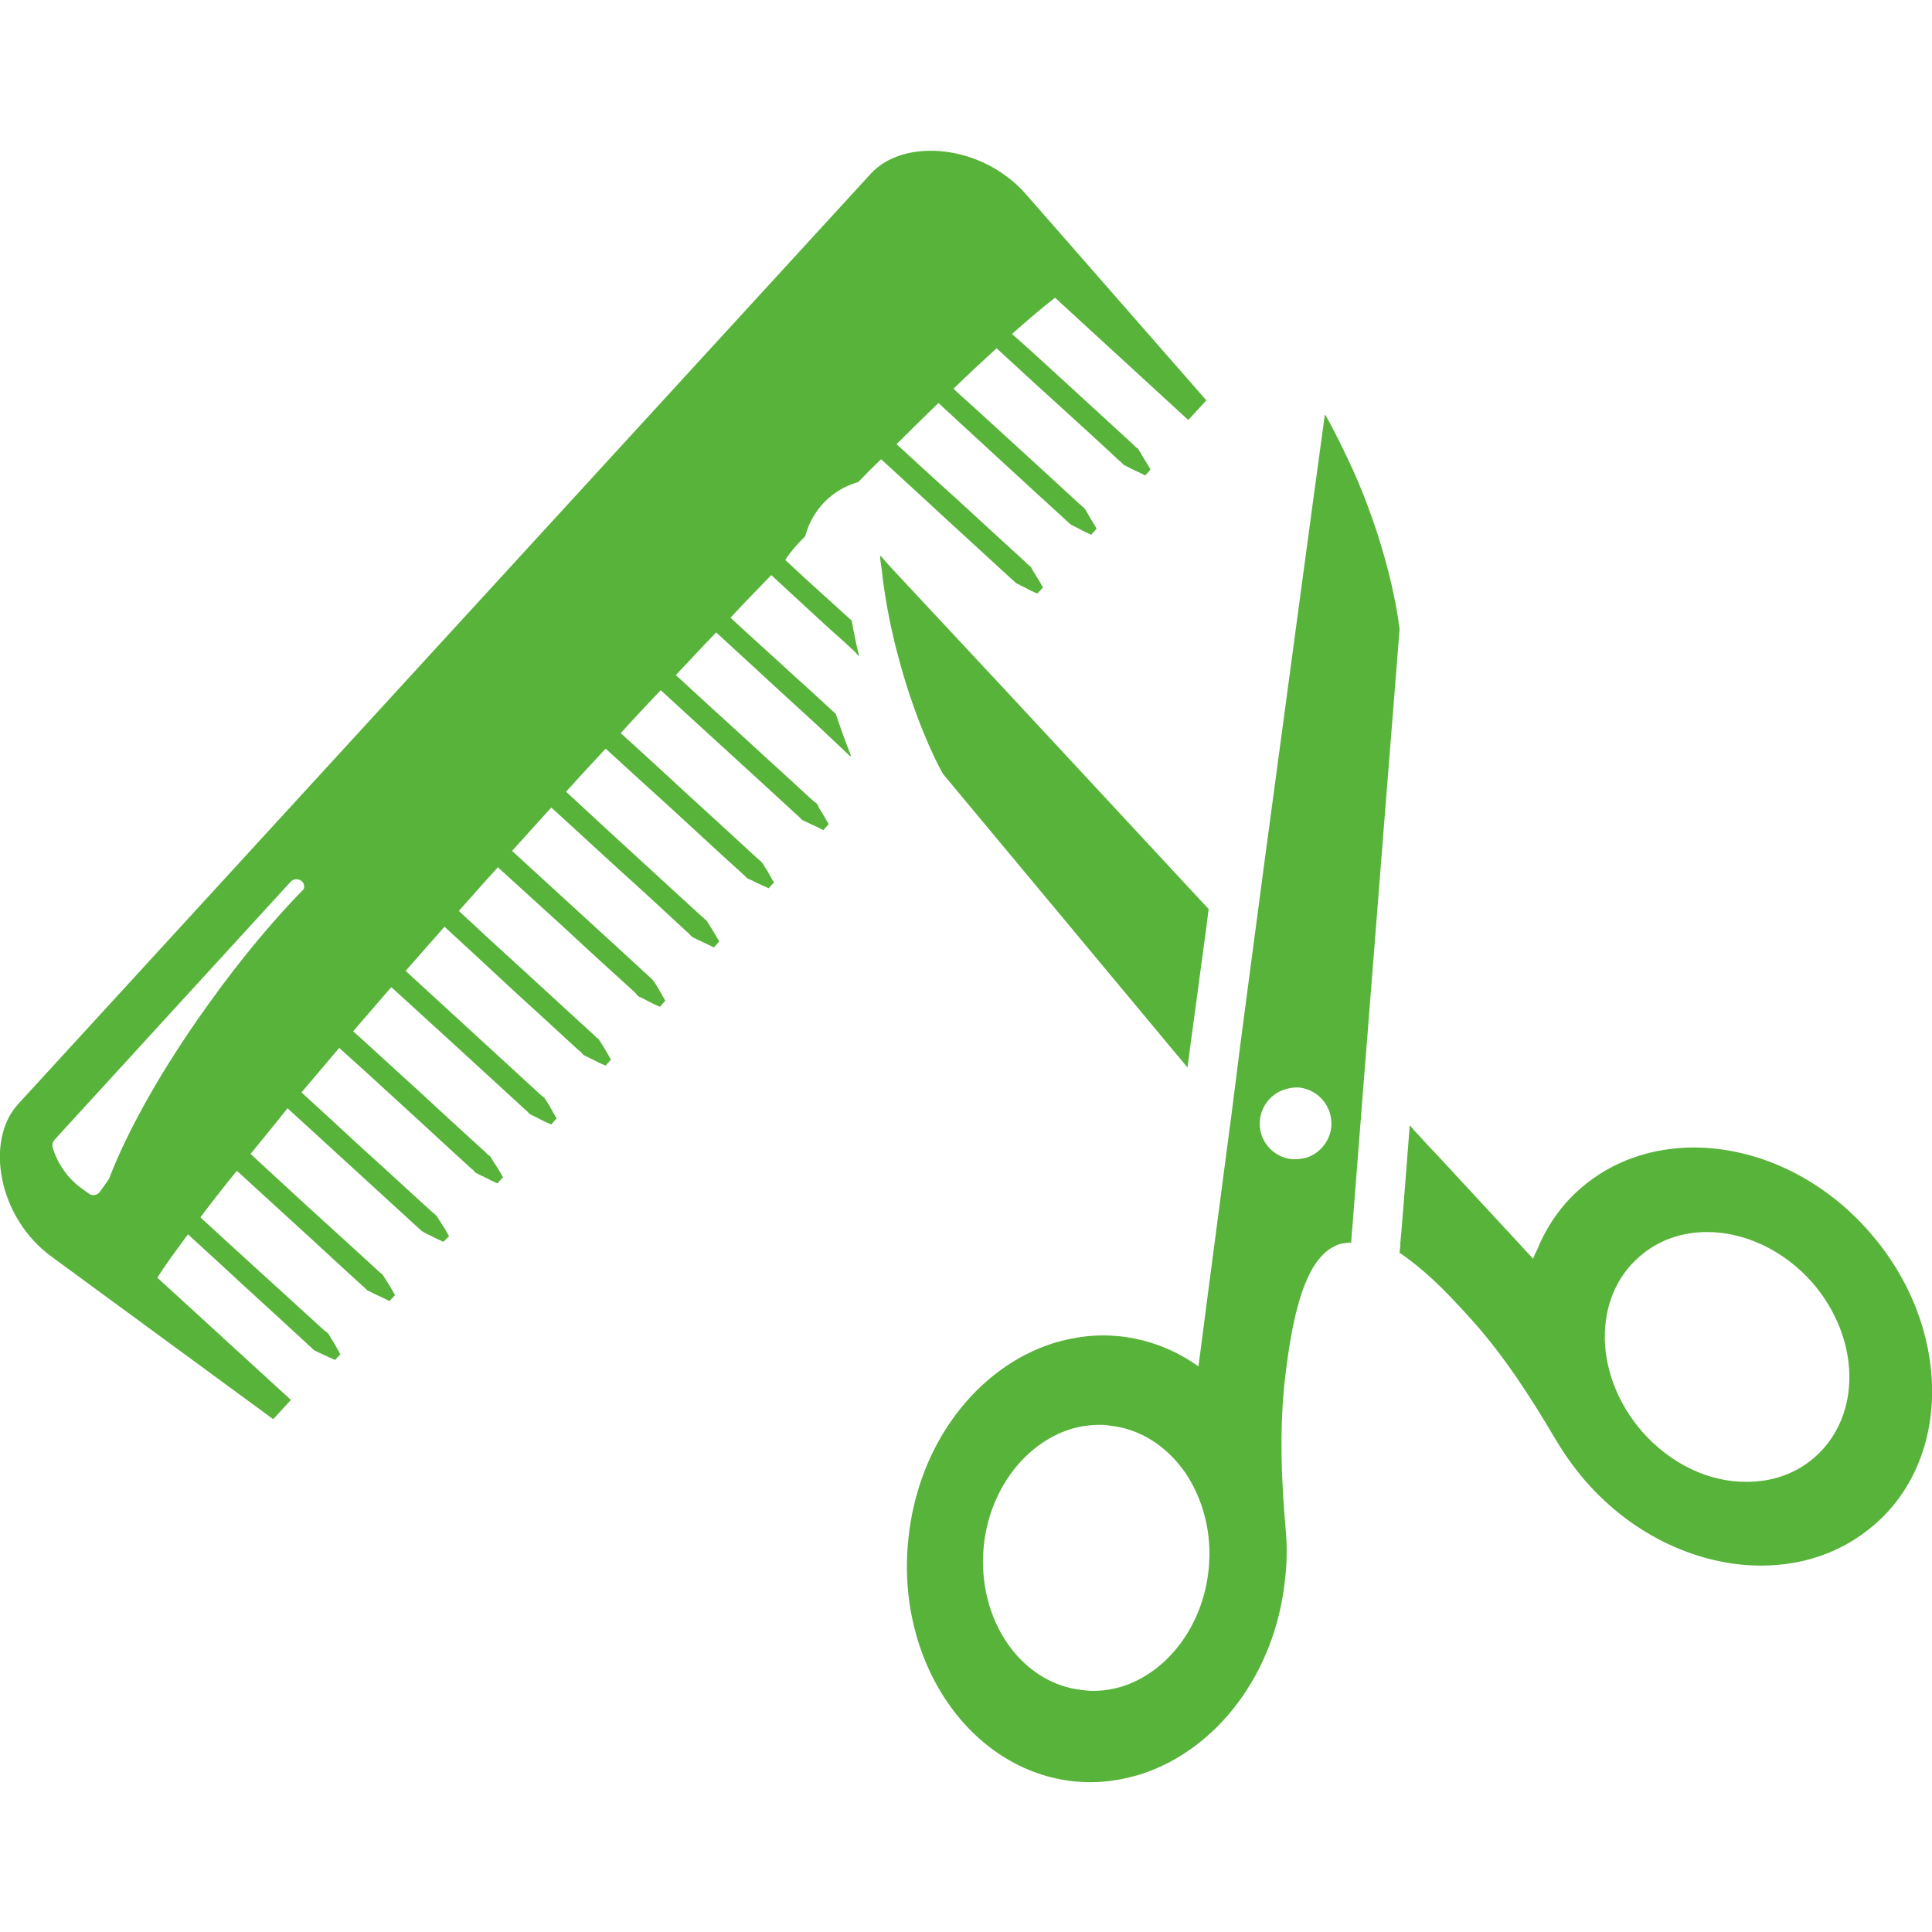 <?xml version="1.0" encoding="utf-8"?>
<!-- Generator: Adobe Illustrator 22.0.0, SVG Export Plug-In . SVG Version: 6.00 Build 0)  -->
<svg version="1.1" id="_x31_0" xmlns="http://www.w3.org/2000/svg" xmlns:xlink="http://www.w3.org/1999/xlink" x="0px" y="0px"
	 viewBox="0 0 512 512" style="enable-background:new 0 0 512 512;" xml:space="preserve">
<style type="text/css">
	.st0{fill:#58B33A;}
</style>
<g>
	<path class="st0" d="M213.4,142.1c1.5-5.8,5.6-10.9,11.4-13.4c0.9-0.4,1.8-0.7,2.7-1c2-2.1,4-4.1,6-6c2.2,2,4.6,4.2,7.2,6.6
		c2.9,2.7,6,5.5,9,8.3c3.7,3.4,7.4,6.8,10.8,9.9c2.7,2.5,5.1,4.7,7.3,6.7c0.3,0.3,0.6,0.5,0.9,0.8c0.3,0.3,0.6,0.6,0.9,0.7
		c0.7,0.4,1.4,0.7,2,1c1.2,0.7,2.4,1.2,3.3,1.6l1.5-1.6c-0.5-0.9-1.1-2-1.9-3.2c-0.3-0.6-0.8-1.2-1.1-1.9c-0.2-0.4-0.5-0.7-0.8-0.8
		c-0.3-0.3-0.7-0.6-0.9-0.9c-4.9-4.5-11.5-10.5-18.1-16.6c-5.7-5.1-11.2-10.2-15.8-14.4c-0.1-0.1-0.2-0.2-0.2-0.2
		c3.9-3.9,7.6-7.5,11.1-10.9c4.5,4.2,9.9,9.1,15.3,14.1c6.6,6.1,13.2,12.1,18.1,16.6c0.3,0.3,0.6,0.6,0.9,0.8
		c0.3,0.3,0.6,0.6,0.9,0.8c0.7,0.3,1.4,0.7,2,1c1.2,0.7,2.4,1.2,3.3,1.6l1.4-1.6c-0.5-0.9-1.1-1.9-1.9-3.2c-0.3-0.6-0.7-1.2-1.1-1.9
		c-0.2-0.3-0.5-0.6-0.8-0.8c-0.3-0.3-0.6-0.5-0.9-0.8c-4.9-4.5-11.5-10.6-18.1-16.6c-5.1-4.7-10.1-9.2-14.4-13.1l-0.7-0.7
		c4.1-4,7.9-7.5,11.4-10.7c4.3,3.9,9.2,8.5,14.2,13c6.6,6,13.2,12,18.1,16.6c0.3,0.2,0.6,0.5,0.9,0.8c0.3,0.3,0.6,0.6,0.9,0.7
		c0.7,0.4,1.4,0.7,2,1c1.2,0.6,2.4,1.1,3.3,1.6l1.4-1.6c-0.5-0.8-1.1-1.9-1.9-3.1c-0.3-0.6-0.7-1.2-1.1-1.9
		c-0.2-0.4-0.5-0.7-0.8-0.8c-0.3-0.3-0.6-0.6-0.9-0.9l-18.1-16.6c-4.8-4.4-9.6-8.8-13.9-12.6c4.5-4,8.4-7.3,11.4-9.6l35.3,32.4
		l4.8-5.2L272,51.6c-11.6-13.4-32.4-15.2-41.2-5.6l-113,123.3L4.8,292.6c-8.9,9.7-5.3,30.3,9.1,40.6l58.5,42.9l4.6-5l0,0l0,0
		l0.1-0.1l-35.4-32.4c1.8-2.9,4.5-6.6,7.6-10.8c0.2-0.2,0.3-0.4,0.5-0.7c4.1,3.8,8.9,8.1,13.7,12.6c6.6,6,13.1,12,18.1,16.6
		c0.3,0.3,0.6,0.6,0.9,0.8c0.3,0.4,0.6,0.6,0.9,0.8c0.7,0.4,1.4,0.7,2.1,1c1.2,0.6,2.4,1.1,3.3,1.5l1.4-1.5c-0.5-0.9-1.1-2-1.8-3.2
		c-0.4-0.6-0.8-1.2-1.2-2c-0.2-0.3-0.5-0.6-0.8-0.8c-0.4-0.3-0.7-0.5-1-0.8c-4.9-4.5-11.5-10.5-18.1-16.5c-5-4.6-10-9.1-14.2-13
		c2.8-3.7,5.9-7.7,9.4-12c0.1-0.1,0.2-0.2,0.3-0.3l15.1,13.8c6.6,6,13.1,12.1,18.1,16.6c0.3,0.3,0.6,0.5,0.9,0.8
		c0.3,0.4,0.6,0.6,1,0.7c0.7,0.4,1.3,0.7,2,1c1.2,0.6,2.4,1.1,3.3,1.6l1.5-1.6c-0.6-0.9-1.1-2-1.9-3.2c-0.4-0.6-0.8-1.2-1.2-1.9
		c-0.2-0.4-0.5-0.6-0.8-0.8c-0.4-0.3-0.7-0.6-1-0.9c-4.9-4.5-11.5-10.5-18.1-16.5c-5.4-5-10.8-9.9-15.3-14.1
		c3.1-3.8,6.4-7.8,9.8-12.1l34.1,31.2c0.3,0.3,0.7,0.6,0.9,0.8c0.3,0.3,0.6,0.6,1,0.8c0.7,0.4,1.3,0.7,2,1c1.3,0.7,2.5,1.2,3.3,1.6
		l1.5-1.5c-0.5-0.9-1.1-2-1.9-3.2c-0.4-0.6-0.8-1.2-1.2-1.9c-0.2-0.3-0.5-0.6-0.8-0.8c-0.3-0.3-0.6-0.5-0.9-0.8
		c-5-4.5-11.5-10.6-18.1-16.5c-5.7-5.3-11.5-10.6-16.2-14.9c3.2-3.8,6.5-7.7,10-11.8l0,0c4.8,4.3,10.7,9.7,16.7,15.2
		c6.6,6,13.1,12.1,18.1,16.6c0.3,0.3,0.7,0.5,0.9,0.8c0.2,0.3,0.5,0.6,0.9,0.7c0.7,0.4,1.3,0.7,2,1c1.3,0.7,2.4,1.2,3.3,1.6l1.5-1.6
		c-0.5-0.9-1.1-2-1.9-3.2c-0.4-0.6-0.8-1.2-1.2-1.9c-0.2-0.4-0.5-0.7-0.8-0.8c-0.3-0.3-0.6-0.6-0.9-0.9c-5-4.5-11.5-10.5-18.1-16.6
		c-6.1-5.5-12-11-16.8-15.3c3.3-3.8,6.6-7.7,10.1-11.7l0,0c4.8,4.4,11,10,17.1,15.6l18.1,16.6c0.3,0.3,0.7,0.6,0.9,0.8
		c0.2,0.3,0.5,0.6,0.9,0.8c0.7,0.3,1.4,0.7,2,1c1.3,0.7,2.4,1.2,3.4,1.6l1.4-1.6c-0.5-0.9-1.1-1.9-1.8-3.2c-0.4-0.6-0.7-1.2-1.2-1.9
		c-0.2-0.4-0.5-0.6-0.8-0.8c-0.3-0.3-0.6-0.5-0.9-0.8l-35.3-32.4c3.3-3.8,6.8-7.7,10.3-11.7c4.9,4.5,11.1,10.2,17.4,16.1
		c6.6,6,13.1,12,18.1,16.6c0.3,0.2,0.7,0.5,0.9,0.8c0.2,0.3,0.5,0.6,0.9,0.7c0.7,0.4,1.4,0.7,2,1c1.3,0.7,2.4,1.2,3.4,1.6l1.4-1.6
		c-0.5-0.8-1.1-2-1.8-3.1c-0.4-0.6-0.7-1.2-1.2-1.9c-0.2-0.4-0.5-0.7-0.8-0.8c-0.3-0.3-0.6-0.6-0.9-0.9
		c-4.9-4.5-11.5-10.5-18.1-16.6c-6.4-5.8-12.7-11.6-17.5-16.1c3.4-3.8,6.8-7.7,10.3-11.5l0-0.1l17.8,16.2c6.5,6.1,13.1,12,18,16.5
		c0.3,0.3,0.7,0.6,0.9,0.9c0.2,0.3,0.5,0.6,0.9,0.8c0.8,0.3,1.4,0.7,2,1c1.3,0.7,2.4,1.2,3.4,1.6l1.4-1.6c-0.5-0.9-1.1-2-1.8-3.2
		c-0.4-0.6-0.7-1.2-1.2-1.9c-0.2-0.3-0.5-0.6-0.8-0.9c-0.3-0.3-0.6-0.5-0.9-0.8c-4.9-4.5-11.5-10.6-18.1-16.6l-17.8-16.3
		c3.4-3.8,6.9-7.6,10.4-11.5c4.9,4.5,11.4,10.4,17.9,16.4c6.6,5.9,13.1,12,18,16.5c0.3,0.3,0.6,0.5,0.9,0.9c0.3,0.3,0.5,0.5,0.9,0.7
		c0.8,0.4,1.4,0.7,2.1,1c1.2,0.6,2.4,1.1,3.3,1.6l1.4-1.6c-0.5-0.9-1.1-1.9-1.8-3.1c-0.4-0.6-0.8-1.2-1.2-1.9
		c-0.2-0.4-0.5-0.7-0.8-0.9c-0.3-0.3-0.6-0.6-0.9-0.8c-4.9-4.5-11.5-10.5-18.1-16.6c-6.5-5.9-12.9-11.9-17.8-16.4
		c1.8-1.9,3.6-4,5.5-6c1.7-1.8,3.3-3.6,5-5.4c4.9,4.5,11.4,10.4,17.9,16.3c6.6,6.1,13.1,12.1,18.1,16.6c0.3,0.3,0.6,0.6,0.9,0.8
		c0.3,0.4,0.5,0.6,0.9,0.8c0.8,0.3,1.4,0.6,2.1,1c1.3,0.6,2.4,1.1,3.3,1.5l1.4-1.5c-0.5-0.9-1.1-1.9-1.8-3.2
		c-0.4-0.6-0.8-1.2-1.2-1.9c-0.2-0.3-0.5-0.6-0.8-0.8c-0.3-0.3-0.6-0.5-0.9-0.8c-4.9-4.5-11.5-10.6-18.1-16.6
		c-6.5-6-12.9-11.9-17.8-16.3c3.5-3.9,7.1-7.7,10.6-11.4c4.9,4.5,11.3,10.4,17.8,16.3c6.6,6,13.2,12.1,18.1,16.6
		c0.3,0.3,0.6,0.5,0.9,0.8c0.3,0.4,0.5,0.6,0.9,0.8c0.8,0.4,1.4,0.7,2.1,1c1.3,0.6,2.4,1.1,3.3,1.6l1.4-1.6
		c-0.5-0.9-1.1-1.9-1.8-3.1c-0.4-0.6-0.8-1.2-1.1-2c-0.2-0.4-0.5-0.6-0.9-0.8c-0.3-0.3-0.6-0.6-0.9-0.8
		c-4.9-4.6-11.5-10.5-18.1-16.6c-6.4-5.8-12.8-11.7-17.7-16.2c3.6-3.8,7.1-7.6,10.7-11.3c4.9,4.5,11.2,10.3,17.5,16.1l9.3,8.5
		l8.8,8.3c0-0.1-0.1-0.2-0.1-0.3l0.1,0.1c0.1,0.1,0.1,0.1,0.2,0.2c-1.3-3.3-2.7-7.1-4.1-11.3c-3.3-3-6.8-6.3-10.4-9.5
		c-6.4-5.9-12.7-11.5-17.5-16c3.6-3.9,7.2-7.6,10.8-11.3c3,2.8,6.7,6.2,10.5,9.7c2.2,2,4.4,4.1,6.7,6.1c1.6,1.4,3.1,2.8,4.6,4.2
		c0.5,0.5,1,1,1.4,1.5c0-0.1,0-0.2-0.1-0.2c0.1,0.1,0.1,0.1,0.2,0.2c-0.8-3-1.4-6.2-2-9.5c-0.1-0.1-0.3-0.2-0.4-0.3l-11.8-10.7
		l-5.4-5l0,0C209.7,145.9,211.5,144,213.4,142.1z M26.5,315.8c-0.7,1-2.1,1.2-3,0.5l-2.2-1.6c-4.5-3.4-6.7-8.1-7.4-10.8
		c-0.1-0.7,0.1-1.3,0.6-1.9L77,233.7c1.5-1.6,4.2-0.2,3.5,1.9c-7.9,8.1-16.6,18.4-25.1,30.3c-12.5,17.3-21.8,34.1-26.5,46.5
		C28.1,313.5,27.3,314.7,26.5,315.8z"/>
	<path class="st0" d="M249.9,205.1c13.3,16,36.9,44.3,58.3,70c2.2,2.7,4.4,5.2,6.5,7.8c1.3-10.1,2.8-20.6,4.2-31.3
		c0.5-3.6,1-7.2,1.4-10.7c-2.2-2.4-4.4-4.7-6.6-7.1c-22.5-24.2-44.6-48.1-62.1-66.8c-5.7-6.1-10.8-11.6-15.3-16.4
		c-1-1.1-2-2.2-2.9-3.3c0,0.1,0,0.1,0,0.2c-0.1-0.1-0.1-0.1-0.2-0.2c0.1,1.1,0.2,2.1,0.4,3.1c1,9.5,2.9,18.2,5,25.6
		c1,3.7,2.1,7.2,3.2,10.3C245.9,198.2,249.9,205.1,249.9,205.1z"/>
	<path class="st0" d="M495.6,326.7c-12.8-14.8-30.3-22.6-46.7-22.6c-11,0-21.6,3.5-30,10.8c-5.2,4.5-9,10.1-11.5,16.2
		c-0.4,0.8-0.8,1.6-1.1,2.5c-6.5-7.1-15.4-16.6-25.8-27.9c-1.9-1.9-3.7-4-5.7-6.1l-1.1-1.3c0,0,0,0.1,0,0.1
		c-0.1-0.1-0.1-0.1-0.1-0.2c-1.3,16.6-2.2,28.6-2.5,31.2c0,0.4,0,0.7,0,0.7l-0.2,1.9c2.1,1.4,4.3,3.1,6.6,5.1
		c4.2,3.6,8.5,8.2,13,13.2c8.5,9.6,15.4,20.4,21.9,31.4c2.2,3.7,4.7,7.2,7.6,10.6c12.8,14.8,30.3,22.6,46.7,22.6
		c11.1,0,21.6-3.5,30.1-10.9C517.5,386.1,517.1,351.4,495.6,326.7z M435.1,379.3c-6.3-7.3-9.6-16-9.8-24.3c0-0.2,0-0.3,0-0.5
		c-0.1-8.3,3-16.2,9.2-21.5c5-4.4,11.3-6.5,17.9-6.5c9.8,0,20.2,4.7,27.9,13.4c6.3,7.3,9.6,16,9.8,24.3c0,0.1,0,0.3,0,0.4
		c0.1,8.3-3,16.2-9.2,21.6c-5,4.4-11.3,6.5-18,6.5C453.1,392.8,442.8,388.1,435.1,379.3z"/>
	<path class="st0" d="M351.2,109.9c0,0.1,0,0.1,0,0.2c0-0.1-0.1-0.2-0.1-0.2c-3.6,26-9.6,71.1-15.8,117c-1.2,8.8-2.3,17.6-3.5,26.4
		c-2,14.9-3.9,29.6-5.6,43.3c-0.2,1.2-0.3,2.5-0.5,3.7c-3,23.1-5.7,43.1-7.5,57.3c-0.2,1.6-0.4,3-0.6,4.5c-6.2-4.4-13.3-7.2-21.1-8
		c-1.4-0.1-2.8-0.2-4.2-0.2c-4.6,0-9,0.8-13.3,2.1c-20,6.4-35.8,26.6-38.3,52.1c-3.3,32.5,16.5,61.2,44.1,64
		c1.4,0.1,2.8,0.2,4.2,0.2c4.6,0,9-0.8,13.3-2.1c20-6.4,35.8-26.6,38.3-52.1c0.5-4.4,0.5-8.8,0.1-13c-1.1-12.5-1.6-25-0.4-37.6
		c1.7-15.8,4.4-28.9,10.1-34.8c1.1-1.2,2.3-2,3.6-2.6c0.9-0.4,0.9-0.4,2.1-0.6c0.6-0.1,1.2-0.2,1.9-0.2c0,0,0,0,0.1,0
		c0,0,0-0.2,0-0.6c0.3-3.2,1.6-20.6,3.4-43.3c0.1-1.2,0.2-2.4,0.3-3.6c3-38,7-89.1,9.1-115c0,0-1.8-18.4-12.1-41.7
		C356.5,120.1,354.1,115,351.2,109.9z M343.4,307.2c-0.4,0-0.7,0-1,0c-5.2-0.5-9.1-5.2-8.5-10.4c0.4-3.9,3.1-7,6.6-8.1
		c1-0.3,1.9-0.5,3-0.5h0.8c5.2,0.6,9,5.2,8.5,10.5c-0.4,3.8-3.1,7-6.6,8.1C345.3,307,344.4,307.2,343.4,307.2z M314.2,390.4
		c4.6,6.9,7.1,15.9,6.1,25.5c-1.5,15.1-11,27.2-22.8,31c-2.6,0.8-5.2,1.2-7.9,1.2c-0.9,0-1.7-0.1-2.6-0.2
		c-16.4-1.6-28.2-18.7-26.3-38.1c1.5-15.1,11-27.2,22.8-31c2.6-0.8,5.2-1.2,7.9-1.2c0.9,0,1.7,0,2.6,0.2c8.1,0.8,15.1,5.4,19.9,12.2
		C314.1,390.1,314.1,390.3,314.2,390.4z"/>
</g>
</svg>
